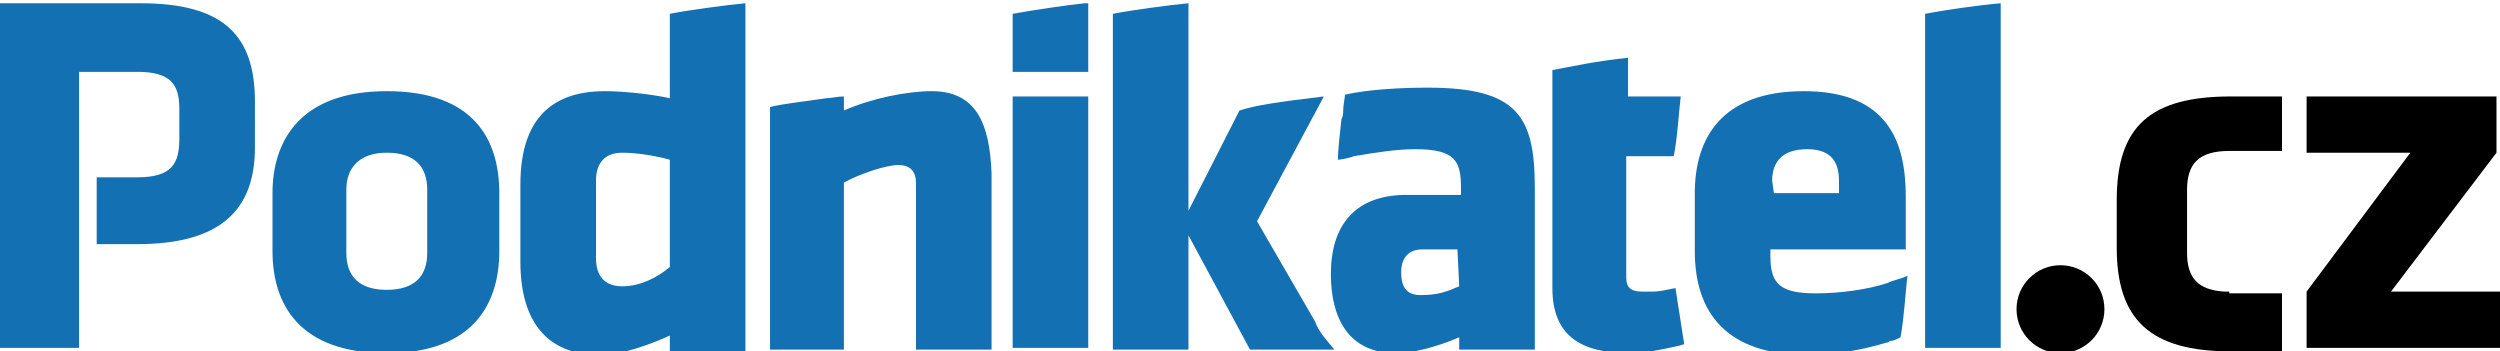 <svg xmlns:xlink="http://www.w3.org/1999/xlink" xmlns="http://www.w3.org/2000/svg" class="m-footer-global-left__logo-file" style="width:178px;height:25px" width="165"  height="25" ><defs><symbol viewBox="0 0 142.2 19.6" id="svg-sprite-podnikatel_bila" xmlns="http://www.w3.org/2000/svg"><path d="M126.8 16.4H126.5l0 0c-1.5-.1-2.1-.8-2.1-2.2v-3.6c0-1.5.7-2.2 2.4-2.2.1 0 .2 0 .3 0h2.7V5.3c-1.2 0-2.1 0-2.9 0-4.6 0-6.5 1.7-6.5 5.9v2.7c0 4.1 1.9 5.9 6.5 5.9.9 0 1.7 0 2.9 0v-3.3h-3V16.4zM126.2 16.4H126.5C126.4 16.4 126.3 16.4 126.2 16.4L126.2 16.4zM131.2 5.3H142V8.5l-6 7.9h6.2v3.2h-11v-3.2L137.1 8.5h-5.9V5.3L131.2 5.3z" fill="#000000"></path><circle cx="117.2" cy="17.4" r="2.5" fill="#000000"></circle><path d="M15.5 14.1v-3.3C15.5 7.9 17 5 22 5s6.4 2.8 6.4 5.8v3.3C28.4 17 27 19.9 22 19.9S15.5 17.1 15.5 14.1zM24.3 14.2v-3.6C24.3 9.3 23.6 8.5 22 8.5c-1.5 0-2.3.8-2.3 2.1v3.6c0 1.3.7 2.1 2.3 2.1C23.6 16.3 24.3 15.5 24.3 14.2zM57.6 5.3H61.9V19.6H57.6zM81.2 4.8c-1.5 0-3.4.1-4.7.4 0 .2-.1.6-.1.9 0 .2 0 .3-.1.5-.1.9-.2 1.8-.2 2.3.1 0 .7-.1.9-.2 1.2-.2 2.4-.4 3.5-.4 2.3 0 2.6.7 2.6 2.2v.4H80c-2.9 0-4.3 1.7-4.3 4.5 0 2.5 1 4.5 3.7 4.5.9 0 2.2-.3 3.6-.9v.7h4.3v-9.2C87.3 6.4 86.3 4.8 81.2 4.8zM83 16.1c-.7.3-1.2.5-2.2.5-.9 0-1.1-.6-1.1-1.3C79.7 14.5 80.1 14 80.9 14h2L83 16.1 83 16.1zM94 16.4c-.2 0-.4 0-.6 0-.6 0-.9-.2-.9-.8V8.7h2.7C95.4 7.8 95.5 6.1 95.6 5.3h-3V3.1c-1.9.2-3.2.5-4.3.7v12.4c0 2.7 1.6 3.7 4.4 3.7.9 0 1.8-.2 2.7-.4.1 0 .3-.1.4-.1l-.5-3.2C94.8 16.3 94.4 16.4 94 16.4zM53 5c-1.4 0-3.4.4-5 1.1V5.3c-.4 0-.7.1-1 .1-1.3.2-2.4.3-3.2.5v6 7.8H48v-7.8-1.7c.9-.5 2.4-1 3.1-1s1 .4 1 1v9.5h4.3v-10C56.3 6.8 55.5 5 53 5zM107.4 15.9C106.2 16.3 104.6 16.5 103.3 16.5c-2 0-2.6-.5-2.6-2.1V14h6.7 1v-1.5V11c0-3.1-1-6-5.8-6-4.7 0-6.2 2.7-6.2 5.8v3.3c0 3.5 1.8 5.9 6.4 5.9 1.6 0 3.2-.3 4.5-.7.1 0 .1 0 .2-.1 0 0 0 0 .1 0s.3-.1.5-.2c.2-1 .3-2.8.4-3.5C108.1 15.7 107.5 15.8 107.4 15.9zM100.8 10.1c0-1 .5-1.8 2-1.8s1.8.9 1.8 1.8v.7h-3.7L100.8 10.1 100.8 10.1zM8 0H0v19.6h4.5v-3.7l0 0V7.7l0 0V3.9h3.3c1.9 0 2.4.7 2.4 2.1v1.7c0 1.4-.4 2.2-2.4 2.2H5.5v3.8h2.3c4.7 0 6.7-1.9 6.7-5.5V5.6C14.5 1.9 12.8 0 8 0zM57.6 3.9h4.3V0h-.2c-1 .1-3 .4-4.1.6V3.9zM109.5 19.6h4.3V0C112.6.1 110.5.4 109.5.6V19.6zM38.1 5.4C37.2 5.2 35.6 5 34.4 5c-3.3 0-4.8 1.9-4.8 5.3v4.4c0 3.5 1.6 5.3 4.5 5.3 1.3 0 2.9-.6 4-1.1v.9h4.3V0c-1.1.1-3.3.4-4.3.6C38.1.6 38.1 5.4 38.1 5.4zM38.1 14v1c-.7.6-1.7 1.1-2.7 1.1-1.1 0-1.5-.7-1.5-1.6v-4.4c0-.9.4-1.6 1.5-1.6.9 0 2 .2 2.7.4V14z" fill="#1370B2"></path><path d="M71.5,12.4l3.8-7.1c-2.5,0.3-3.9,0.5-4.8,0.8	l-2.9,5.7V0C66.5,0.1,64.3,0.4,63.3,0.6v19.1h4.3v-6.5l3.5,6.5h4.5l0,0h0.3	c-0.4-0.5-0.9-1-1.1-1.6L71.5,12.4z" fill="#1370B2"></path></symbol></defs>
							<use xlink:href="#svg-sprite-podnikatel_bila"></use>
						</svg>